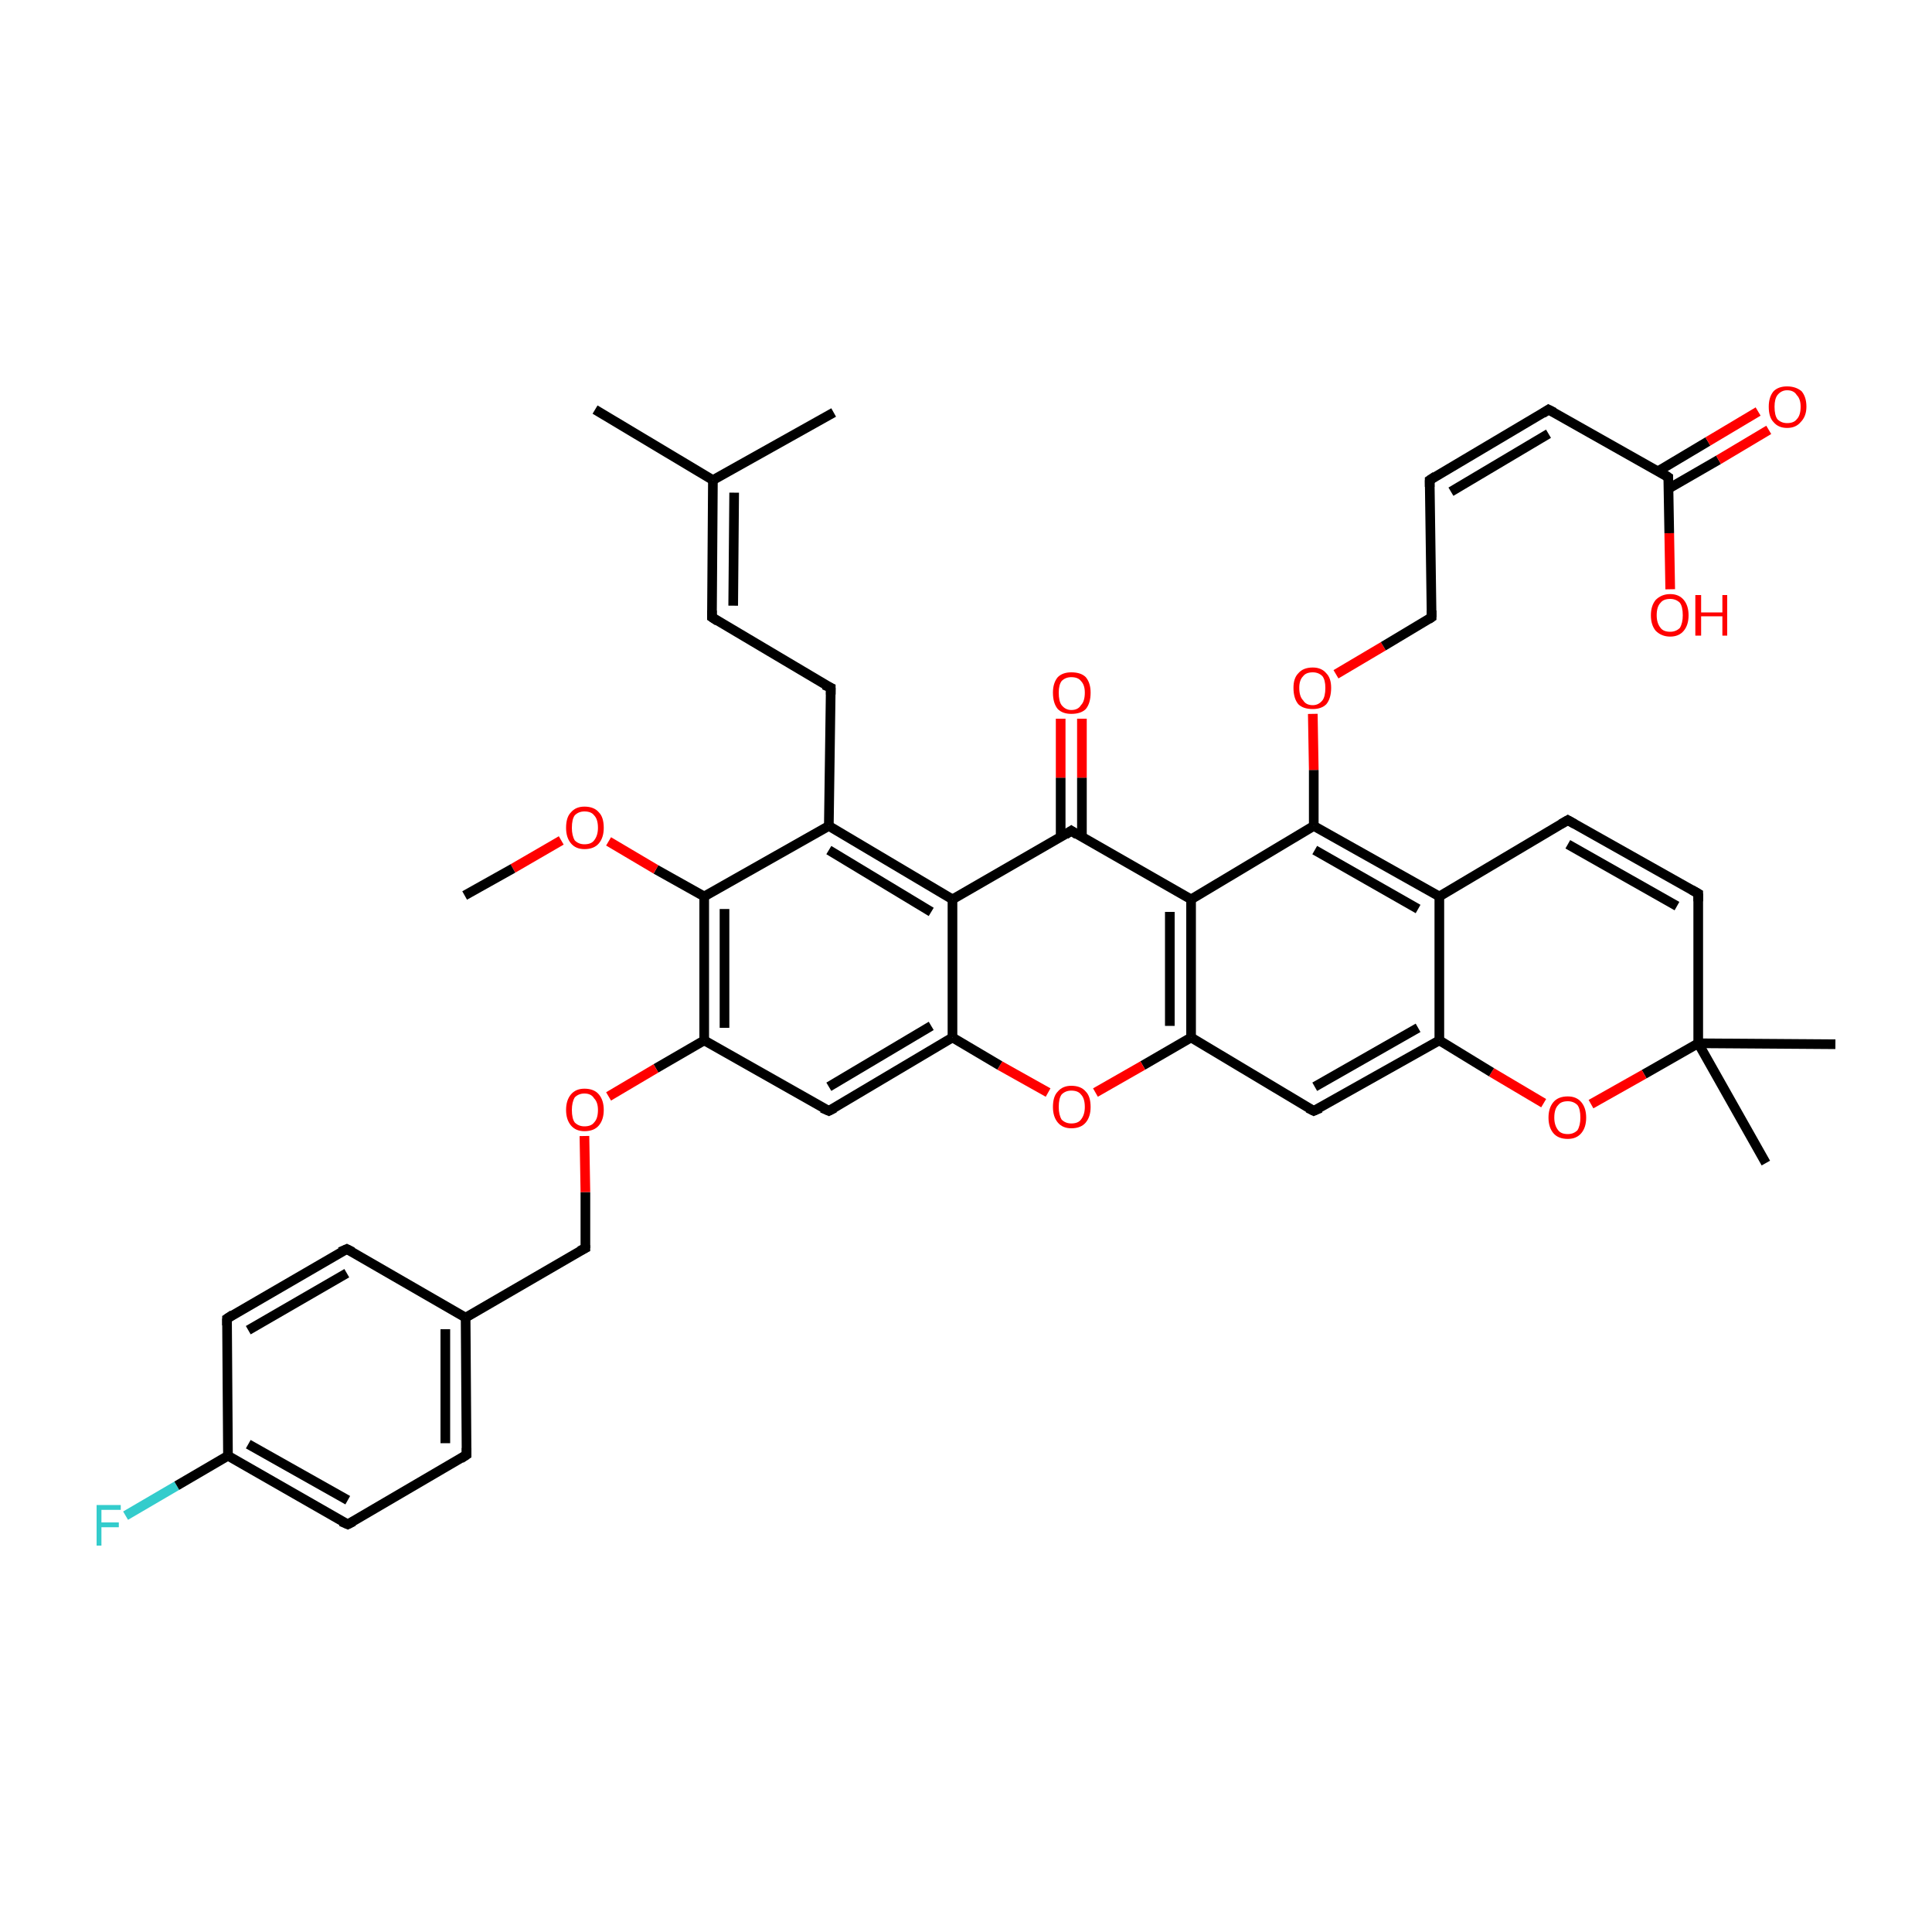 <?xml version='1.0' encoding='iso-8859-1'?>
<svg version='1.1' baseProfile='full'
              xmlns='http://www.w3.org/2000/svg'
                      xmlns:rdkit='http://www.rdkit.org/xml'
                      xmlns:xlink='http://www.w3.org/1999/xlink'
                  xml:space='preserve'
width='200px' height='200px' viewBox='0 0 200 200'>
<!-- END OF HEADER -->
<rect style='opacity:1.0;fill:#FFFFFF;stroke:none' width='200.0' height='200.0' x='0.0' y='0.0'> </rect>
<path class='bond-0 atom-34 atom-32' d='M 190.0,108.1 L 175.8,108.0' style='fill:none;fill-rule:evenodd;stroke:#000000;stroke-width:1.0px;stroke-linecap:butt;stroke-linejoin:miter;stroke-opacity:1' />
<path class='bond-1 atom-33 atom-32' d='M 182.8,120.4 L 175.8,108.0' style='fill:none;fill-rule:evenodd;stroke:#000000;stroke-width:1.0px;stroke-linecap:butt;stroke-linejoin:miter;stroke-opacity:1' />
<path class='bond-2 atom-32 atom-22' d='M 175.8,108.0 L 170.2,111.2' style='fill:none;fill-rule:evenodd;stroke:#000000;stroke-width:1.0px;stroke-linecap:butt;stroke-linejoin:miter;stroke-opacity:1' />
<path class='bond-2 atom-32 atom-22' d='M 170.2,111.2 L 164.7,114.3' style='fill:none;fill-rule:evenodd;stroke:#FF0000;stroke-width:1.0px;stroke-linecap:butt;stroke-linejoin:miter;stroke-opacity:1' />
<path class='bond-3 atom-32 atom-18' d='M 175.8,108.0 L 175.8,92.5' style='fill:none;fill-rule:evenodd;stroke:#000000;stroke-width:1.0px;stroke-linecap:butt;stroke-linejoin:miter;stroke-opacity:1' />
<path class='bond-4 atom-22 atom-7' d='M 159.8,114.2 L 154.4,111.0' style='fill:none;fill-rule:evenodd;stroke:#FF0000;stroke-width:1.0px;stroke-linecap:butt;stroke-linejoin:miter;stroke-opacity:1' />
<path class='bond-4 atom-22 atom-7' d='M 154.4,111.0 L 149.0,107.7' style='fill:none;fill-rule:evenodd;stroke:#000000;stroke-width:1.0px;stroke-linecap:butt;stroke-linejoin:miter;stroke-opacity:1' />
<path class='bond-5 atom-18 atom-23' d='M 175.8,92.5 L 162.3,84.9' style='fill:none;fill-rule:evenodd;stroke:#000000;stroke-width:1.0px;stroke-linecap:butt;stroke-linejoin:miter;stroke-opacity:1' />
<path class='bond-5 atom-18 atom-23' d='M 173.6,93.8 L 162.3,87.4' style='fill:none;fill-rule:evenodd;stroke:#000000;stroke-width:1.0px;stroke-linecap:butt;stroke-linejoin:miter;stroke-opacity:1' />
<path class='bond-6 atom-7 atom-6' d='M 149.0,107.7 L 136.0,115.0' style='fill:none;fill-rule:evenodd;stroke:#000000;stroke-width:1.0px;stroke-linecap:butt;stroke-linejoin:miter;stroke-opacity:1' />
<path class='bond-6 atom-7 atom-6' d='M 146.8,106.4 L 136.1,112.5' style='fill:none;fill-rule:evenodd;stroke:#000000;stroke-width:1.0px;stroke-linecap:butt;stroke-linejoin:miter;stroke-opacity:1' />
<path class='bond-7 atom-7 atom-8' d='M 149.0,107.7 L 149.0,92.8' style='fill:none;fill-rule:evenodd;stroke:#000000;stroke-width:1.0px;stroke-linecap:butt;stroke-linejoin:miter;stroke-opacity:1' />
<path class='bond-8 atom-6 atom-20' d='M 136.0,115.0 L 123.3,107.4' style='fill:none;fill-rule:evenodd;stroke:#000000;stroke-width:1.0px;stroke-linecap:butt;stroke-linejoin:miter;stroke-opacity:1' />
<path class='bond-9 atom-40 atom-39' d='M 13.0,156.9 L 18.3,153.8' style='fill:none;fill-rule:evenodd;stroke:#33CCCC;stroke-width:1.0px;stroke-linecap:butt;stroke-linejoin:miter;stroke-opacity:1' />
<path class='bond-9 atom-40 atom-39' d='M 18.3,153.8 L 23.6,150.7' style='fill:none;fill-rule:evenodd;stroke:#000000;stroke-width:1.0px;stroke-linecap:butt;stroke-linejoin:miter;stroke-opacity:1' />
<path class='bond-10 atom-23 atom-8' d='M 162.3,84.9 L 149.0,92.8' style='fill:none;fill-rule:evenodd;stroke:#000000;stroke-width:1.0px;stroke-linecap:butt;stroke-linejoin:miter;stroke-opacity:1' />
<path class='bond-11 atom-38 atom-39' d='M 23.5,136.5 L 23.6,150.7' style='fill:none;fill-rule:evenodd;stroke:#000000;stroke-width:1.0px;stroke-linecap:butt;stroke-linejoin:miter;stroke-opacity:1' />
<path class='bond-12 atom-38 atom-37' d='M 23.5,136.5 L 35.9,129.3' style='fill:none;fill-rule:evenodd;stroke:#000000;stroke-width:1.0px;stroke-linecap:butt;stroke-linejoin:miter;stroke-opacity:1' />
<path class='bond-12 atom-38 atom-37' d='M 25.7,137.7 L 35.9,131.8' style='fill:none;fill-rule:evenodd;stroke:#000000;stroke-width:1.0px;stroke-linecap:butt;stroke-linejoin:miter;stroke-opacity:1' />
<path class='bond-13 atom-8 atom-9' d='M 149.0,92.8 L 136.0,85.5' style='fill:none;fill-rule:evenodd;stroke:#000000;stroke-width:1.0px;stroke-linecap:butt;stroke-linejoin:miter;stroke-opacity:1' />
<path class='bond-13 atom-8 atom-9' d='M 146.8,94.1 L 136.1,88.0' style='fill:none;fill-rule:evenodd;stroke:#000000;stroke-width:1.0px;stroke-linecap:butt;stroke-linejoin:miter;stroke-opacity:1' />
<path class='bond-14 atom-39 atom-10' d='M 23.6,150.7 L 36.0,157.8' style='fill:none;fill-rule:evenodd;stroke:#000000;stroke-width:1.0px;stroke-linecap:butt;stroke-linejoin:miter;stroke-opacity:1' />
<path class='bond-14 atom-39 atom-10' d='M 25.7,149.5 L 36.0,155.3' style='fill:none;fill-rule:evenodd;stroke:#000000;stroke-width:1.0px;stroke-linecap:butt;stroke-linejoin:miter;stroke-opacity:1' />
<path class='bond-15 atom-37 atom-36' d='M 35.9,129.3 L 48.2,136.4' style='fill:none;fill-rule:evenodd;stroke:#000000;stroke-width:1.0px;stroke-linecap:butt;stroke-linejoin:miter;stroke-opacity:1' />
<path class='bond-16 atom-20 atom-19' d='M 123.3,107.4 L 118.3,110.3' style='fill:none;fill-rule:evenodd;stroke:#000000;stroke-width:1.0px;stroke-linecap:butt;stroke-linejoin:miter;stroke-opacity:1' />
<path class='bond-16 atom-20 atom-19' d='M 118.3,110.3 L 113.4,113.1' style='fill:none;fill-rule:evenodd;stroke:#FF0000;stroke-width:1.0px;stroke-linecap:butt;stroke-linejoin:miter;stroke-opacity:1' />
<path class='bond-17 atom-20 atom-21' d='M 123.3,107.4 L 123.3,93.1' style='fill:none;fill-rule:evenodd;stroke:#000000;stroke-width:1.0px;stroke-linecap:butt;stroke-linejoin:miter;stroke-opacity:1' />
<path class='bond-17 atom-20 atom-21' d='M 121.1,106.2 L 121.1,94.4' style='fill:none;fill-rule:evenodd;stroke:#000000;stroke-width:1.0px;stroke-linecap:butt;stroke-linejoin:miter;stroke-opacity:1' />
<path class='bond-18 atom-19 atom-3' d='M 108.5,113.1 L 103.5,110.3' style='fill:none;fill-rule:evenodd;stroke:#FF0000;stroke-width:1.0px;stroke-linecap:butt;stroke-linejoin:miter;stroke-opacity:1' />
<path class='bond-18 atom-19 atom-3' d='M 103.5,110.3 L 98.6,107.4' style='fill:none;fill-rule:evenodd;stroke:#000000;stroke-width:1.0px;stroke-linecap:butt;stroke-linejoin:miter;stroke-opacity:1' />
<path class='bond-19 atom-9 atom-21' d='M 136.0,85.5 L 123.3,93.1' style='fill:none;fill-rule:evenodd;stroke:#000000;stroke-width:1.0px;stroke-linecap:butt;stroke-linejoin:miter;stroke-opacity:1' />
<path class='bond-20 atom-9 atom-31' d='M 136.0,85.5 L 136.0,79.7' style='fill:none;fill-rule:evenodd;stroke:#000000;stroke-width:1.0px;stroke-linecap:butt;stroke-linejoin:miter;stroke-opacity:1' />
<path class='bond-20 atom-9 atom-31' d='M 136.0,79.7 L 135.9,73.9' style='fill:none;fill-rule:evenodd;stroke:#FF0000;stroke-width:1.0px;stroke-linecap:butt;stroke-linejoin:miter;stroke-opacity:1' />
<path class='bond-21 atom-10 atom-11' d='M 36.0,157.8 L 48.3,150.6' style='fill:none;fill-rule:evenodd;stroke:#000000;stroke-width:1.0px;stroke-linecap:butt;stroke-linejoin:miter;stroke-opacity:1' />
<path class='bond-22 atom-21 atom-5' d='M 123.3,93.1 L 110.9,86.0' style='fill:none;fill-rule:evenodd;stroke:#000000;stroke-width:1.0px;stroke-linecap:butt;stroke-linejoin:miter;stroke-opacity:1' />
<path class='bond-23 atom-36 atom-11' d='M 48.2,136.4 L 48.3,150.6' style='fill:none;fill-rule:evenodd;stroke:#000000;stroke-width:1.0px;stroke-linecap:butt;stroke-linejoin:miter;stroke-opacity:1' />
<path class='bond-23 atom-36 atom-11' d='M 46.1,137.6 L 46.1,149.4' style='fill:none;fill-rule:evenodd;stroke:#000000;stroke-width:1.0px;stroke-linecap:butt;stroke-linejoin:miter;stroke-opacity:1' />
<path class='bond-24 atom-36 atom-35' d='M 48.2,136.4 L 60.6,129.2' style='fill:none;fill-rule:evenodd;stroke:#000000;stroke-width:1.0px;stroke-linecap:butt;stroke-linejoin:miter;stroke-opacity:1' />
<path class='bond-25 atom-3 atom-2' d='M 98.6,107.4 L 85.8,115.0' style='fill:none;fill-rule:evenodd;stroke:#000000;stroke-width:1.0px;stroke-linecap:butt;stroke-linejoin:miter;stroke-opacity:1' />
<path class='bond-25 atom-3 atom-2' d='M 96.4,106.2 L 85.8,112.5' style='fill:none;fill-rule:evenodd;stroke:#000000;stroke-width:1.0px;stroke-linecap:butt;stroke-linejoin:miter;stroke-opacity:1' />
<path class='bond-26 atom-3 atom-4' d='M 98.6,107.4 L 98.6,93.1' style='fill:none;fill-rule:evenodd;stroke:#000000;stroke-width:1.0px;stroke-linecap:butt;stroke-linejoin:miter;stroke-opacity:1' />
<path class='bond-27 atom-31 atom-12' d='M 138.3,69.8 L 143.2,66.9' style='fill:none;fill-rule:evenodd;stroke:#FF0000;stroke-width:1.0px;stroke-linecap:butt;stroke-linejoin:miter;stroke-opacity:1' />
<path class='bond-27 atom-31 atom-12' d='M 143.2,66.9 L 148.2,63.9' style='fill:none;fill-rule:evenodd;stroke:#000000;stroke-width:1.0px;stroke-linecap:butt;stroke-linejoin:miter;stroke-opacity:1' />
<path class='bond-28 atom-2 atom-1' d='M 85.8,115.0 L 72.9,107.7' style='fill:none;fill-rule:evenodd;stroke:#000000;stroke-width:1.0px;stroke-linecap:butt;stroke-linejoin:miter;stroke-opacity:1' />
<path class='bond-29 atom-41 atom-14' d='M 148.0,49.7 L 160.3,42.4' style='fill:none;fill-rule:evenodd;stroke:#000000;stroke-width:1.0px;stroke-linecap:butt;stroke-linejoin:miter;stroke-opacity:1' />
<path class='bond-29 atom-41 atom-14' d='M 150.2,50.9 L 160.3,44.9' style='fill:none;fill-rule:evenodd;stroke:#000000;stroke-width:1.0px;stroke-linecap:butt;stroke-linejoin:miter;stroke-opacity:1' />
<path class='bond-30 atom-41 atom-12' d='M 148.0,49.7 L 148.2,63.9' style='fill:none;fill-rule:evenodd;stroke:#000000;stroke-width:1.0px;stroke-linecap:butt;stroke-linejoin:miter;stroke-opacity:1' />
<path class='bond-31 atom-35 atom-27' d='M 60.6,129.2 L 60.6,123.4' style='fill:none;fill-rule:evenodd;stroke:#000000;stroke-width:1.0px;stroke-linecap:butt;stroke-linejoin:miter;stroke-opacity:1' />
<path class='bond-31 atom-35 atom-27' d='M 60.6,123.4 L 60.5,117.6' style='fill:none;fill-rule:evenodd;stroke:#FF0000;stroke-width:1.0px;stroke-linecap:butt;stroke-linejoin:miter;stroke-opacity:1' />
<path class='bond-32 atom-14 atom-13' d='M 160.3,42.4 L 172.7,49.4' style='fill:none;fill-rule:evenodd;stroke:#000000;stroke-width:1.0px;stroke-linecap:butt;stroke-linejoin:miter;stroke-opacity:1' />
<path class='bond-33 atom-5 atom-4' d='M 110.9,86.0 L 98.6,93.1' style='fill:none;fill-rule:evenodd;stroke:#000000;stroke-width:1.0px;stroke-linecap:butt;stroke-linejoin:miter;stroke-opacity:1' />
<path class='bond-34 atom-5 atom-24' d='M 112.0,86.6 L 112.0,80.5' style='fill:none;fill-rule:evenodd;stroke:#000000;stroke-width:1.0px;stroke-linecap:butt;stroke-linejoin:miter;stroke-opacity:1' />
<path class='bond-34 atom-5 atom-24' d='M 112.0,80.5 L 112.0,74.4' style='fill:none;fill-rule:evenodd;stroke:#FF0000;stroke-width:1.0px;stroke-linecap:butt;stroke-linejoin:miter;stroke-opacity:1' />
<path class='bond-34 atom-5 atom-24' d='M 109.8,86.6 L 109.8,80.5' style='fill:none;fill-rule:evenodd;stroke:#000000;stroke-width:1.0px;stroke-linecap:butt;stroke-linejoin:miter;stroke-opacity:1' />
<path class='bond-34 atom-5 atom-24' d='M 109.8,80.5 L 109.8,74.4' style='fill:none;fill-rule:evenodd;stroke:#FF0000;stroke-width:1.0px;stroke-linecap:butt;stroke-linejoin:miter;stroke-opacity:1' />
<path class='bond-35 atom-4 atom-17' d='M 98.6,93.1 L 85.8,85.5' style='fill:none;fill-rule:evenodd;stroke:#000000;stroke-width:1.0px;stroke-linecap:butt;stroke-linejoin:miter;stroke-opacity:1' />
<path class='bond-35 atom-4 atom-17' d='M 96.4,94.4 L 85.8,88.0' style='fill:none;fill-rule:evenodd;stroke:#000000;stroke-width:1.0px;stroke-linecap:butt;stroke-linejoin:miter;stroke-opacity:1' />
<path class='bond-36 atom-1 atom-27' d='M 72.9,107.7 L 67.9,110.6' style='fill:none;fill-rule:evenodd;stroke:#000000;stroke-width:1.0px;stroke-linecap:butt;stroke-linejoin:miter;stroke-opacity:1' />
<path class='bond-36 atom-1 atom-27' d='M 67.9,110.6 L 63.0,113.5' style='fill:none;fill-rule:evenodd;stroke:#FF0000;stroke-width:1.0px;stroke-linecap:butt;stroke-linejoin:miter;stroke-opacity:1' />
<path class='bond-37 atom-1 atom-0' d='M 72.9,107.7 L 72.9,92.8' style='fill:none;fill-rule:evenodd;stroke:#000000;stroke-width:1.0px;stroke-linecap:butt;stroke-linejoin:miter;stroke-opacity:1' />
<path class='bond-37 atom-1 atom-0' d='M 75.0,106.4 L 75.0,94.1' style='fill:none;fill-rule:evenodd;stroke:#000000;stroke-width:1.0px;stroke-linecap:butt;stroke-linejoin:miter;stroke-opacity:1' />
<path class='bond-38 atom-13 atom-42' d='M 172.7,50.6 L 177.9,47.6' style='fill:none;fill-rule:evenodd;stroke:#000000;stroke-width:1.0px;stroke-linecap:butt;stroke-linejoin:miter;stroke-opacity:1' />
<path class='bond-38 atom-13 atom-42' d='M 177.9,47.6 L 183.1,44.5' style='fill:none;fill-rule:evenodd;stroke:#FF0000;stroke-width:1.0px;stroke-linecap:butt;stroke-linejoin:miter;stroke-opacity:1' />
<path class='bond-38 atom-13 atom-42' d='M 171.6,48.8 L 176.8,45.7' style='fill:none;fill-rule:evenodd;stroke:#000000;stroke-width:1.0px;stroke-linecap:butt;stroke-linejoin:miter;stroke-opacity:1' />
<path class='bond-38 atom-13 atom-42' d='M 176.8,45.7 L 182.0,42.6' style='fill:none;fill-rule:evenodd;stroke:#FF0000;stroke-width:1.0px;stroke-linecap:butt;stroke-linejoin:miter;stroke-opacity:1' />
<path class='bond-39 atom-13 atom-43' d='M 172.7,49.4 L 172.8,55.2' style='fill:none;fill-rule:evenodd;stroke:#000000;stroke-width:1.0px;stroke-linecap:butt;stroke-linejoin:miter;stroke-opacity:1' />
<path class='bond-39 atom-13 atom-43' d='M 172.8,55.2 L 172.9,61.0' style='fill:none;fill-rule:evenodd;stroke:#FF0000;stroke-width:1.0px;stroke-linecap:butt;stroke-linejoin:miter;stroke-opacity:1' />
<path class='bond-40 atom-17 atom-0' d='M 85.8,85.5 L 72.9,92.8' style='fill:none;fill-rule:evenodd;stroke:#000000;stroke-width:1.0px;stroke-linecap:butt;stroke-linejoin:miter;stroke-opacity:1' />
<path class='bond-41 atom-17 atom-28' d='M 85.8,85.5 L 86.0,71.2' style='fill:none;fill-rule:evenodd;stroke:#000000;stroke-width:1.0px;stroke-linecap:butt;stroke-linejoin:miter;stroke-opacity:1' />
<path class='bond-42 atom-0 atom-25' d='M 72.9,92.8 L 67.9,90.0' style='fill:none;fill-rule:evenodd;stroke:#000000;stroke-width:1.0px;stroke-linecap:butt;stroke-linejoin:miter;stroke-opacity:1' />
<path class='bond-42 atom-0 atom-25' d='M 67.9,90.0 L 63.0,87.1' style='fill:none;fill-rule:evenodd;stroke:#FF0000;stroke-width:1.0px;stroke-linecap:butt;stroke-linejoin:miter;stroke-opacity:1' />
<path class='bond-43 atom-29 atom-28' d='M 73.7,63.9 L 86.0,71.2' style='fill:none;fill-rule:evenodd;stroke:#000000;stroke-width:1.0px;stroke-linecap:butt;stroke-linejoin:miter;stroke-opacity:1' />
<path class='bond-44 atom-29 atom-15' d='M 73.7,63.9 L 73.8,49.7' style='fill:none;fill-rule:evenodd;stroke:#000000;stroke-width:1.0px;stroke-linecap:butt;stroke-linejoin:miter;stroke-opacity:1' />
<path class='bond-44 atom-29 atom-15' d='M 75.9,62.7 L 76.0,51.0' style='fill:none;fill-rule:evenodd;stroke:#000000;stroke-width:1.0px;stroke-linecap:butt;stroke-linejoin:miter;stroke-opacity:1' />
<path class='bond-45 atom-16 atom-15' d='M 61.6,42.4 L 73.8,49.7' style='fill:none;fill-rule:evenodd;stroke:#000000;stroke-width:1.0px;stroke-linecap:butt;stroke-linejoin:miter;stroke-opacity:1' />
<path class='bond-46 atom-15 atom-30' d='M 73.8,49.7 L 86.3,42.7' style='fill:none;fill-rule:evenodd;stroke:#000000;stroke-width:1.0px;stroke-linecap:butt;stroke-linejoin:miter;stroke-opacity:1' />
<path class='bond-47 atom-25 atom-26' d='M 58.1,87.0 L 53.1,89.9' style='fill:none;fill-rule:evenodd;stroke:#FF0000;stroke-width:1.0px;stroke-linecap:butt;stroke-linejoin:miter;stroke-opacity:1' />
<path class='bond-47 atom-25 atom-26' d='M 53.1,89.9 L 48.1,92.7' style='fill:none;fill-rule:evenodd;stroke:#000000;stroke-width:1.0px;stroke-linecap:butt;stroke-linejoin:miter;stroke-opacity:1' />
<path d='M 86.4,114.7 L 85.8,115.0 L 85.1,114.7' style='fill:none;stroke:#000000;stroke-width:1.0px;stroke-linecap:butt;stroke-linejoin:miter;stroke-miterlimit:10;stroke-opacity:1;' />
<path d='M 111.5,86.4 L 110.9,86.0 L 110.3,86.4' style='fill:none;stroke:#000000;stroke-width:1.0px;stroke-linecap:butt;stroke-linejoin:miter;stroke-miterlimit:10;stroke-opacity:1;' />
<path d='M 136.7,114.7 L 136.0,115.0 L 135.4,114.7' style='fill:none;stroke:#000000;stroke-width:1.0px;stroke-linecap:butt;stroke-linejoin:miter;stroke-miterlimit:10;stroke-opacity:1;' />
<path d='M 35.3,157.5 L 36.0,157.8 L 36.6,157.5' style='fill:none;stroke:#000000;stroke-width:1.0px;stroke-linecap:butt;stroke-linejoin:miter;stroke-miterlimit:10;stroke-opacity:1;' />
<path d='M 47.7,151.0 L 48.3,150.6 L 48.3,149.9' style='fill:none;stroke:#000000;stroke-width:1.0px;stroke-linecap:butt;stroke-linejoin:miter;stroke-miterlimit:10;stroke-opacity:1;' />
<path d='M 147.9,64.1 L 148.2,63.9 L 148.2,63.2' style='fill:none;stroke:#000000;stroke-width:1.0px;stroke-linecap:butt;stroke-linejoin:miter;stroke-miterlimit:10;stroke-opacity:1;' />
<path d='M 172.1,49.0 L 172.7,49.4 L 172.7,49.7' style='fill:none;stroke:#000000;stroke-width:1.0px;stroke-linecap:butt;stroke-linejoin:miter;stroke-miterlimit:10;stroke-opacity:1;' />
<path d='M 159.7,42.8 L 160.3,42.4 L 160.9,42.7' style='fill:none;stroke:#000000;stroke-width:1.0px;stroke-linecap:butt;stroke-linejoin:miter;stroke-miterlimit:10;stroke-opacity:1;' />
<path d='M 175.8,93.3 L 175.8,92.5 L 175.1,92.1' style='fill:none;stroke:#000000;stroke-width:1.0px;stroke-linecap:butt;stroke-linejoin:miter;stroke-miterlimit:10;stroke-opacity:1;' />
<path d='M 163.0,85.3 L 162.3,84.9 L 161.6,85.3' style='fill:none;stroke:#000000;stroke-width:1.0px;stroke-linecap:butt;stroke-linejoin:miter;stroke-miterlimit:10;stroke-opacity:1;' />
<path d='M 86.0,71.9 L 86.0,71.2 L 85.3,70.9' style='fill:none;stroke:#000000;stroke-width:1.0px;stroke-linecap:butt;stroke-linejoin:miter;stroke-miterlimit:10;stroke-opacity:1;' />
<path d='M 74.3,64.3 L 73.7,63.9 L 73.7,63.2' style='fill:none;stroke:#000000;stroke-width:1.0px;stroke-linecap:butt;stroke-linejoin:miter;stroke-miterlimit:10;stroke-opacity:1;' />
<path d='M 60.0,129.5 L 60.6,129.2 L 60.6,128.9' style='fill:none;stroke:#000000;stroke-width:1.0px;stroke-linecap:butt;stroke-linejoin:miter;stroke-miterlimit:10;stroke-opacity:1;' />
<path d='M 35.2,129.6 L 35.9,129.3 L 36.5,129.6' style='fill:none;stroke:#000000;stroke-width:1.0px;stroke-linecap:butt;stroke-linejoin:miter;stroke-miterlimit:10;stroke-opacity:1;' />
<path d='M 23.5,137.2 L 23.5,136.5 L 24.1,136.1' style='fill:none;stroke:#000000;stroke-width:1.0px;stroke-linecap:butt;stroke-linejoin:miter;stroke-miterlimit:10;stroke-opacity:1;' />
<path d='M 148.6,49.3 L 148.0,49.7 L 148.0,50.4' style='fill:none;stroke:#000000;stroke-width:1.0px;stroke-linecap:butt;stroke-linejoin:miter;stroke-miterlimit:10;stroke-opacity:1;' />
<path class='atom-19' d='M 109.0 114.6
Q 109.0 113.5, 109.5 113.0
Q 110.0 112.4, 110.9 112.4
Q 111.9 112.4, 112.4 113.0
Q 112.9 113.5, 112.9 114.6
Q 112.9 115.6, 112.4 116.2
Q 111.9 116.8, 110.9 116.8
Q 110.0 116.8, 109.5 116.2
Q 109.0 115.6, 109.0 114.6
M 110.9 116.3
Q 111.6 116.3, 111.9 115.9
Q 112.3 115.4, 112.3 114.6
Q 112.3 113.7, 111.9 113.3
Q 111.6 112.9, 110.9 112.9
Q 110.3 112.9, 109.9 113.3
Q 109.6 113.7, 109.6 114.6
Q 109.6 115.4, 109.9 115.9
Q 110.3 116.3, 110.9 116.3
' fill='#FF0000'/>
<path class='atom-22' d='M 160.3 115.7
Q 160.3 114.7, 160.8 114.1
Q 161.3 113.5, 162.3 113.5
Q 163.2 113.5, 163.7 114.1
Q 164.2 114.7, 164.2 115.7
Q 164.2 116.7, 163.7 117.3
Q 163.2 117.9, 162.3 117.9
Q 161.3 117.9, 160.8 117.3
Q 160.3 116.7, 160.3 115.7
M 162.3 117.4
Q 162.9 117.4, 163.3 117.0
Q 163.6 116.5, 163.6 115.7
Q 163.6 114.8, 163.3 114.4
Q 162.9 114.0, 162.3 114.0
Q 161.6 114.0, 161.3 114.4
Q 160.9 114.8, 160.9 115.7
Q 160.9 116.5, 161.3 117.0
Q 161.6 117.4, 162.3 117.4
' fill='#FF0000'/>
<path class='atom-24' d='M 109.0 71.7
Q 109.0 70.7, 109.5 70.1
Q 110.0 69.6, 110.9 69.6
Q 111.9 69.6, 112.4 70.1
Q 112.9 70.7, 112.9 71.7
Q 112.9 72.8, 112.4 73.4
Q 111.9 73.9, 110.9 73.9
Q 110.0 73.9, 109.5 73.4
Q 109.0 72.8, 109.0 71.7
M 110.9 73.5
Q 111.6 73.5, 111.9 73.0
Q 112.3 72.6, 112.3 71.7
Q 112.3 70.9, 111.9 70.5
Q 111.6 70.1, 110.9 70.1
Q 110.3 70.1, 109.9 70.5
Q 109.6 70.9, 109.6 71.7
Q 109.6 72.6, 109.9 73.0
Q 110.3 73.5, 110.9 73.5
' fill='#FF0000'/>
<path class='atom-25' d='M 58.6 85.7
Q 58.6 84.6, 59.1 84.1
Q 59.6 83.5, 60.5 83.5
Q 61.5 83.5, 62.0 84.1
Q 62.5 84.6, 62.5 85.7
Q 62.5 86.7, 62.0 87.3
Q 61.5 87.9, 60.5 87.9
Q 59.6 87.9, 59.1 87.3
Q 58.6 86.7, 58.6 85.7
M 60.5 87.4
Q 61.2 87.4, 61.5 87.0
Q 61.9 86.5, 61.9 85.7
Q 61.9 84.8, 61.5 84.4
Q 61.2 84.0, 60.5 84.0
Q 59.9 84.0, 59.5 84.4
Q 59.2 84.8, 59.2 85.7
Q 59.2 86.5, 59.5 87.0
Q 59.9 87.4, 60.5 87.4
' fill='#FF0000'/>
<path class='atom-27' d='M 58.6 114.9
Q 58.6 113.9, 59.1 113.3
Q 59.6 112.7, 60.5 112.7
Q 61.5 112.7, 62.0 113.3
Q 62.5 113.9, 62.5 114.9
Q 62.5 115.9, 62.0 116.5
Q 61.5 117.1, 60.5 117.1
Q 59.6 117.1, 59.1 116.5
Q 58.6 115.9, 58.6 114.9
M 60.5 116.6
Q 61.2 116.6, 61.5 116.2
Q 61.9 115.8, 61.9 114.9
Q 61.9 114.1, 61.5 113.7
Q 61.2 113.2, 60.5 113.2
Q 59.9 113.2, 59.5 113.6
Q 59.2 114.1, 59.2 114.9
Q 59.2 115.8, 59.5 116.2
Q 59.9 116.6, 60.5 116.6
' fill='#FF0000'/>
<path class='atom-31' d='M 133.9 71.2
Q 133.9 70.2, 134.4 69.7
Q 134.9 69.1, 135.9 69.1
Q 136.8 69.1, 137.3 69.7
Q 137.8 70.2, 137.8 71.2
Q 137.8 72.3, 137.3 72.9
Q 136.8 73.4, 135.9 73.4
Q 134.9 73.4, 134.4 72.9
Q 133.9 72.3, 133.9 71.2
M 135.9 73.0
Q 136.5 73.0, 136.9 72.5
Q 137.2 72.1, 137.2 71.2
Q 137.2 70.4, 136.9 70.0
Q 136.5 69.6, 135.9 69.6
Q 135.2 69.6, 134.9 70.0
Q 134.5 70.4, 134.5 71.2
Q 134.5 72.1, 134.9 72.5
Q 135.2 73.0, 135.9 73.0
' fill='#FF0000'/>
<path class='atom-40' d='M 10.0 155.8
L 12.5 155.8
L 12.5 156.3
L 10.5 156.3
L 10.5 157.6
L 12.3 157.6
L 12.3 158.1
L 10.5 158.1
L 10.5 160.0
L 10.0 160.0
L 10.0 155.8
' fill='#33CCCC'/>
<path class='atom-42' d='M 183.1 42.1
Q 183.1 41.1, 183.6 40.5
Q 184.1 40.0, 185.0 40.0
Q 185.9 40.0, 186.5 40.5
Q 187.0 41.1, 187.0 42.1
Q 187.0 43.1, 186.4 43.7
Q 185.9 44.3, 185.0 44.3
Q 184.1 44.3, 183.6 43.7
Q 183.1 43.2, 183.1 42.1
M 185.0 43.8
Q 185.7 43.8, 186.0 43.4
Q 186.4 43.0, 186.4 42.1
Q 186.4 41.3, 186.0 40.9
Q 185.7 40.4, 185.0 40.4
Q 184.4 40.4, 184.0 40.9
Q 183.7 41.3, 183.7 42.1
Q 183.7 43.0, 184.0 43.4
Q 184.4 43.8, 185.0 43.8
' fill='#FF0000'/>
<path class='atom-43' d='M 170.9 63.7
Q 170.9 62.7, 171.4 62.1
Q 172.0 61.5, 172.9 61.5
Q 173.8 61.5, 174.3 62.1
Q 174.8 62.7, 174.8 63.7
Q 174.8 64.7, 174.3 65.3
Q 173.8 65.9, 172.9 65.9
Q 172.0 65.9, 171.4 65.3
Q 170.9 64.7, 170.9 63.7
M 172.9 65.4
Q 173.5 65.4, 173.9 65.0
Q 174.2 64.5, 174.2 63.7
Q 174.2 62.8, 173.9 62.4
Q 173.5 62.0, 172.9 62.0
Q 172.2 62.0, 171.9 62.4
Q 171.5 62.8, 171.5 63.7
Q 171.5 64.5, 171.9 65.0
Q 172.2 65.4, 172.9 65.4
' fill='#FF0000'/>
<path class='atom-43' d='M 175.5 61.6
L 176.1 61.6
L 176.1 63.4
L 178.3 63.4
L 178.3 61.6
L 178.8 61.6
L 178.8 65.8
L 178.3 65.8
L 178.3 63.8
L 176.1 63.8
L 176.1 65.8
L 175.5 65.8
L 175.5 61.6
' fill='#FF0000'/>
</svg>
